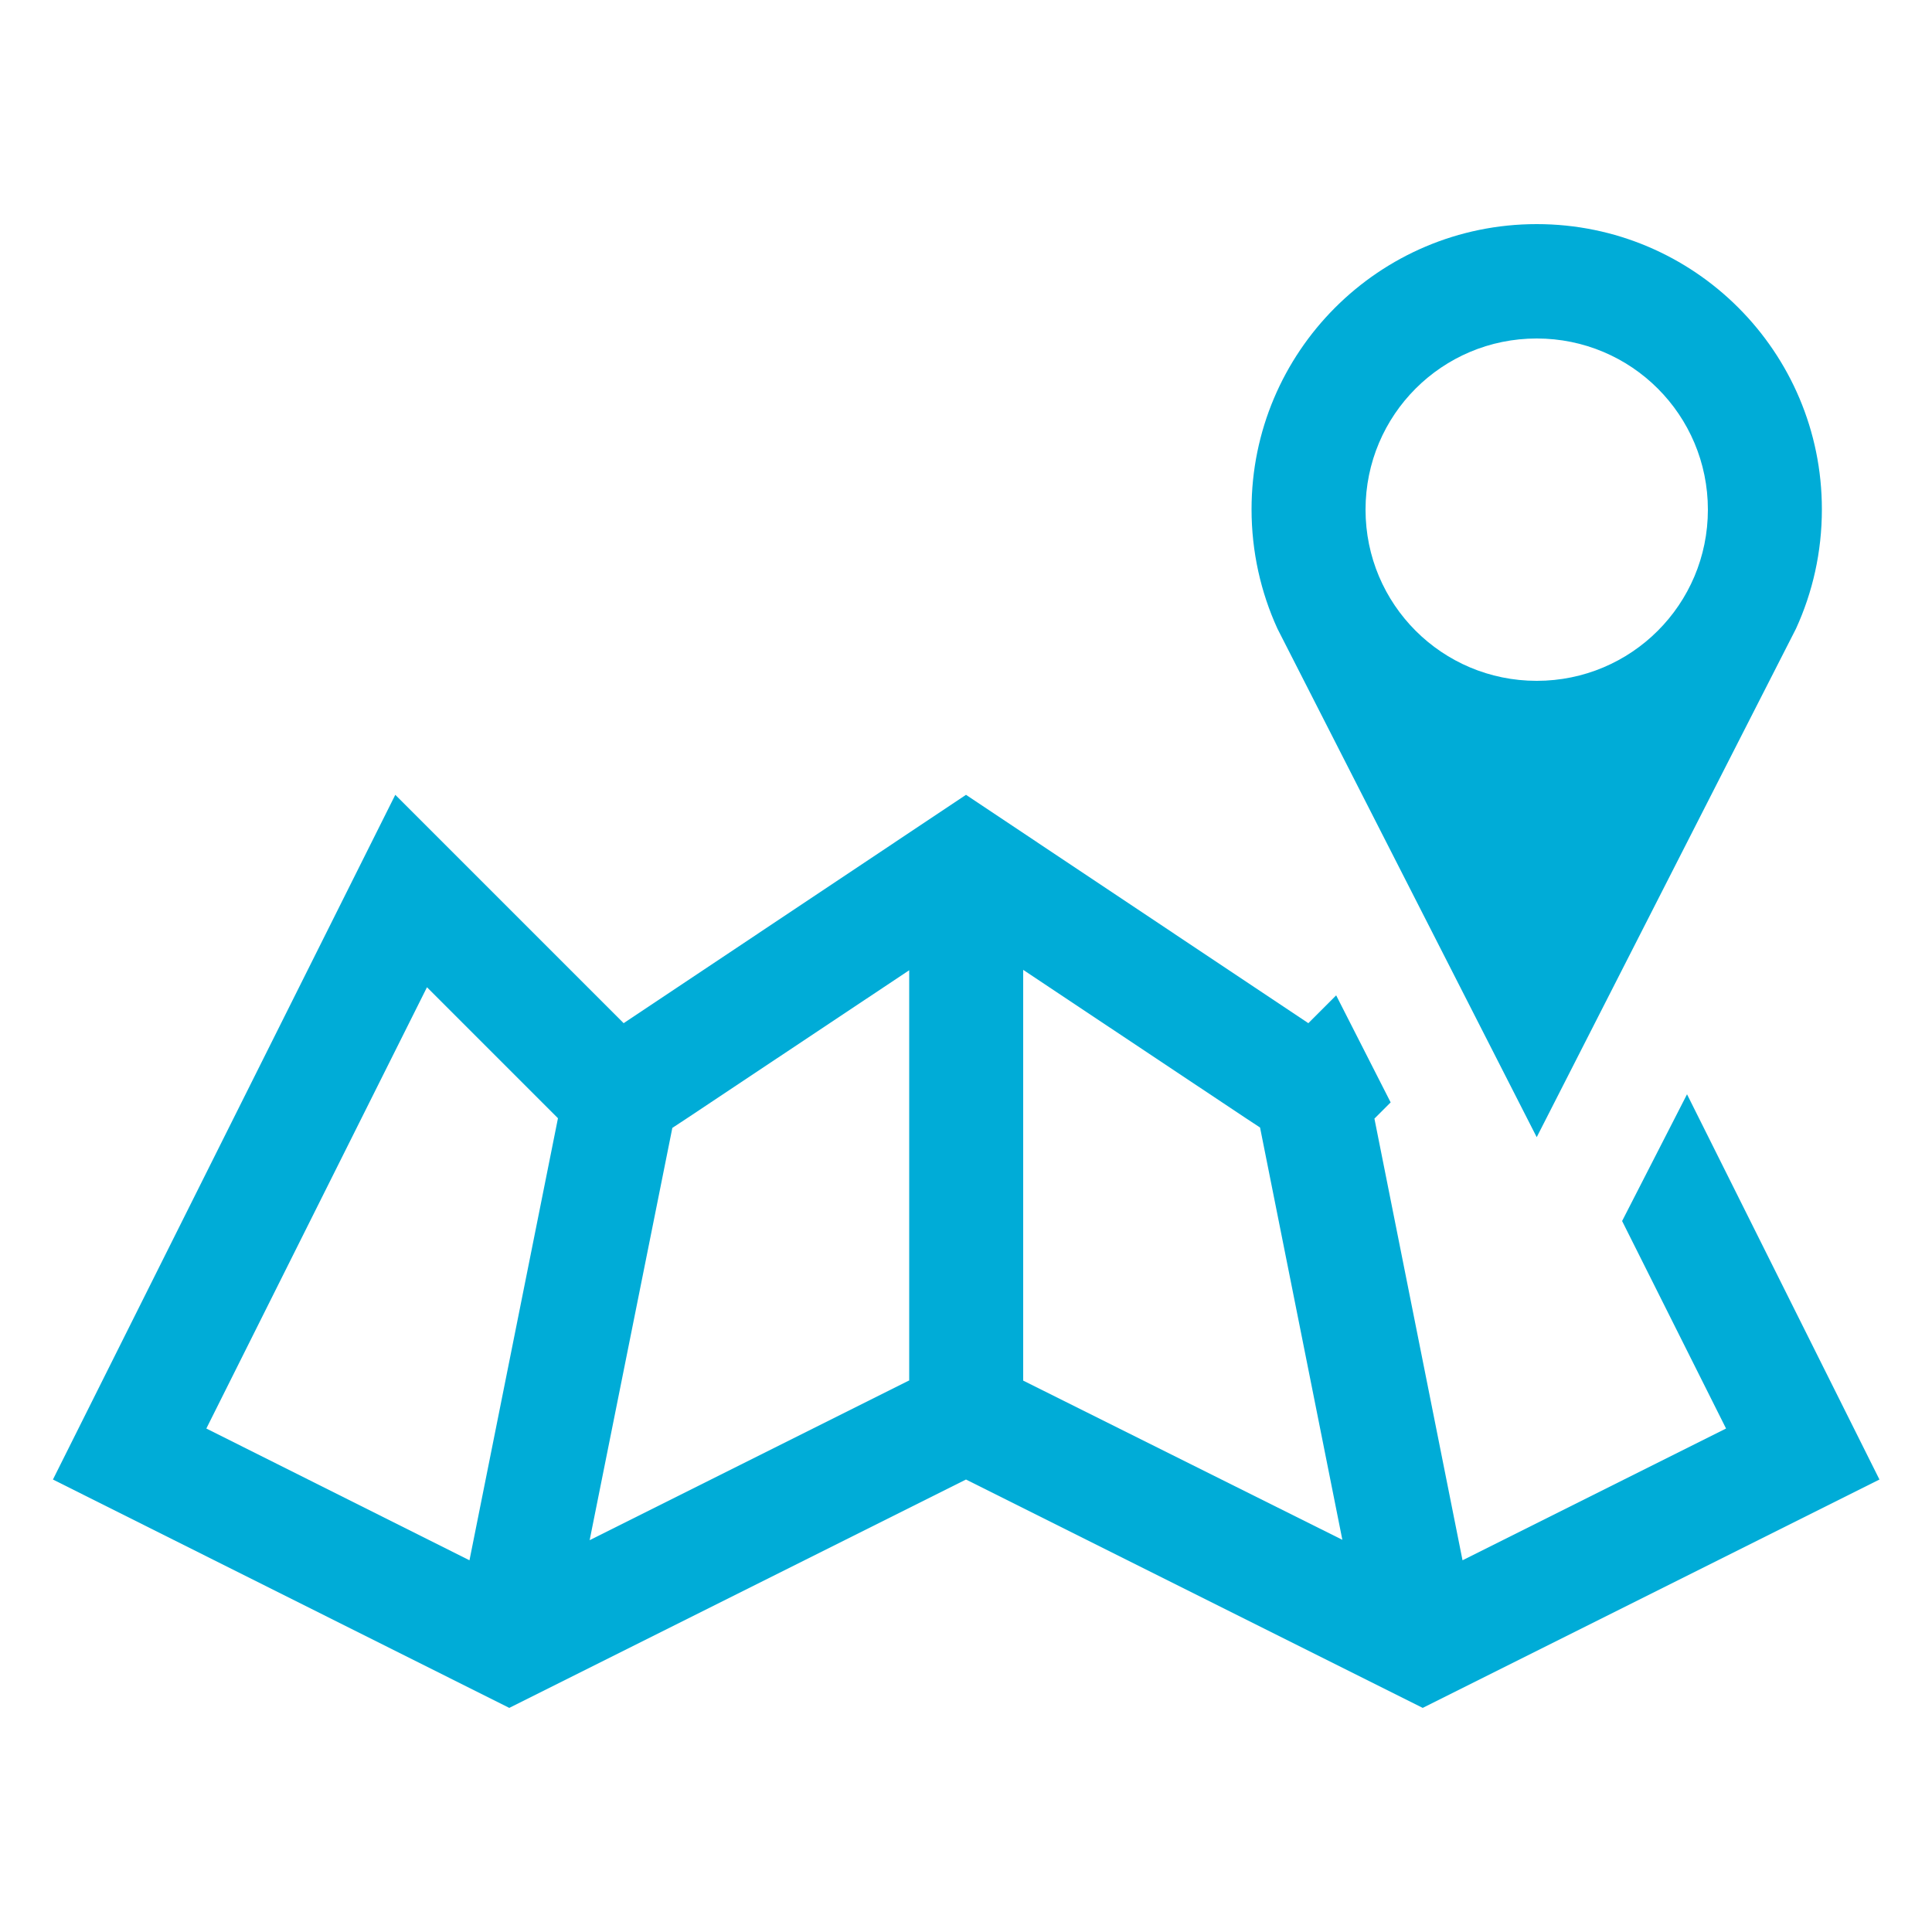 <?xml version="1.0" encoding="utf-8"?>
<!-- Generator: Adobe Illustrator 21.0.1, SVG Export Plug-In . SVG Version: 6.00 Build 0)  -->
<svg version="1.1" id="Слой_1" xmlns="http://www.w3.org/2000/svg" xmlns:xlink="http://www.w3.org/1999/xlink" x="0px" y="0px"
	 viewBox="0 0 500 500" style="enable-background:new 0 0 500 500;" xml:space="preserve">
<style type="text/css">
	.st0{fill:#00ACD7;}
</style>
<g>
	<path class="st0" d="M397.7,58c-40.8,0-73.8,33.1-73.8,73.8c0,11,2.4,21.5,6.7,30.9l67.1,131.6l67.1-131.6
		c4.3-9.4,6.7-19.8,6.7-30.9C471.5,91.1,438.5,58,397.7,58z M397.7,176.2c-24.5,0-44.3-19.8-44.3-44.3s19.8-44.3,44.3-44.3
		c24.5,0,44.3,19.8,44.3,44.3S422.2,176.2,397.7,176.2z M419.8,316l26.9,53.7l-68.2,34.1l-22.8-114.3l3.8-3.8l0.4-0.4l-14.1-27.7
		l-7.2,7.2L250,205.7l-88.6,59.1l-59.1-59.1L13.7,382.9L131.8,442L250,382.9L368.2,442l118.2-59.1l-49.8-99.7L419.8,316z
		 M121.5,403.8l-68.1-34.1l57.1-114.2l30.1,30.1l3.8,3.8L121.5,403.8z M235.2,357.3l-82.6,41.3L174,291.9l3.8-2.5l57.5-38.3V357.3z
		 M264.8,357.3V251l57.5,38.3l3.8,2.5l21.3,106.7L264.8,357.3z"/>
</g>
</svg>
